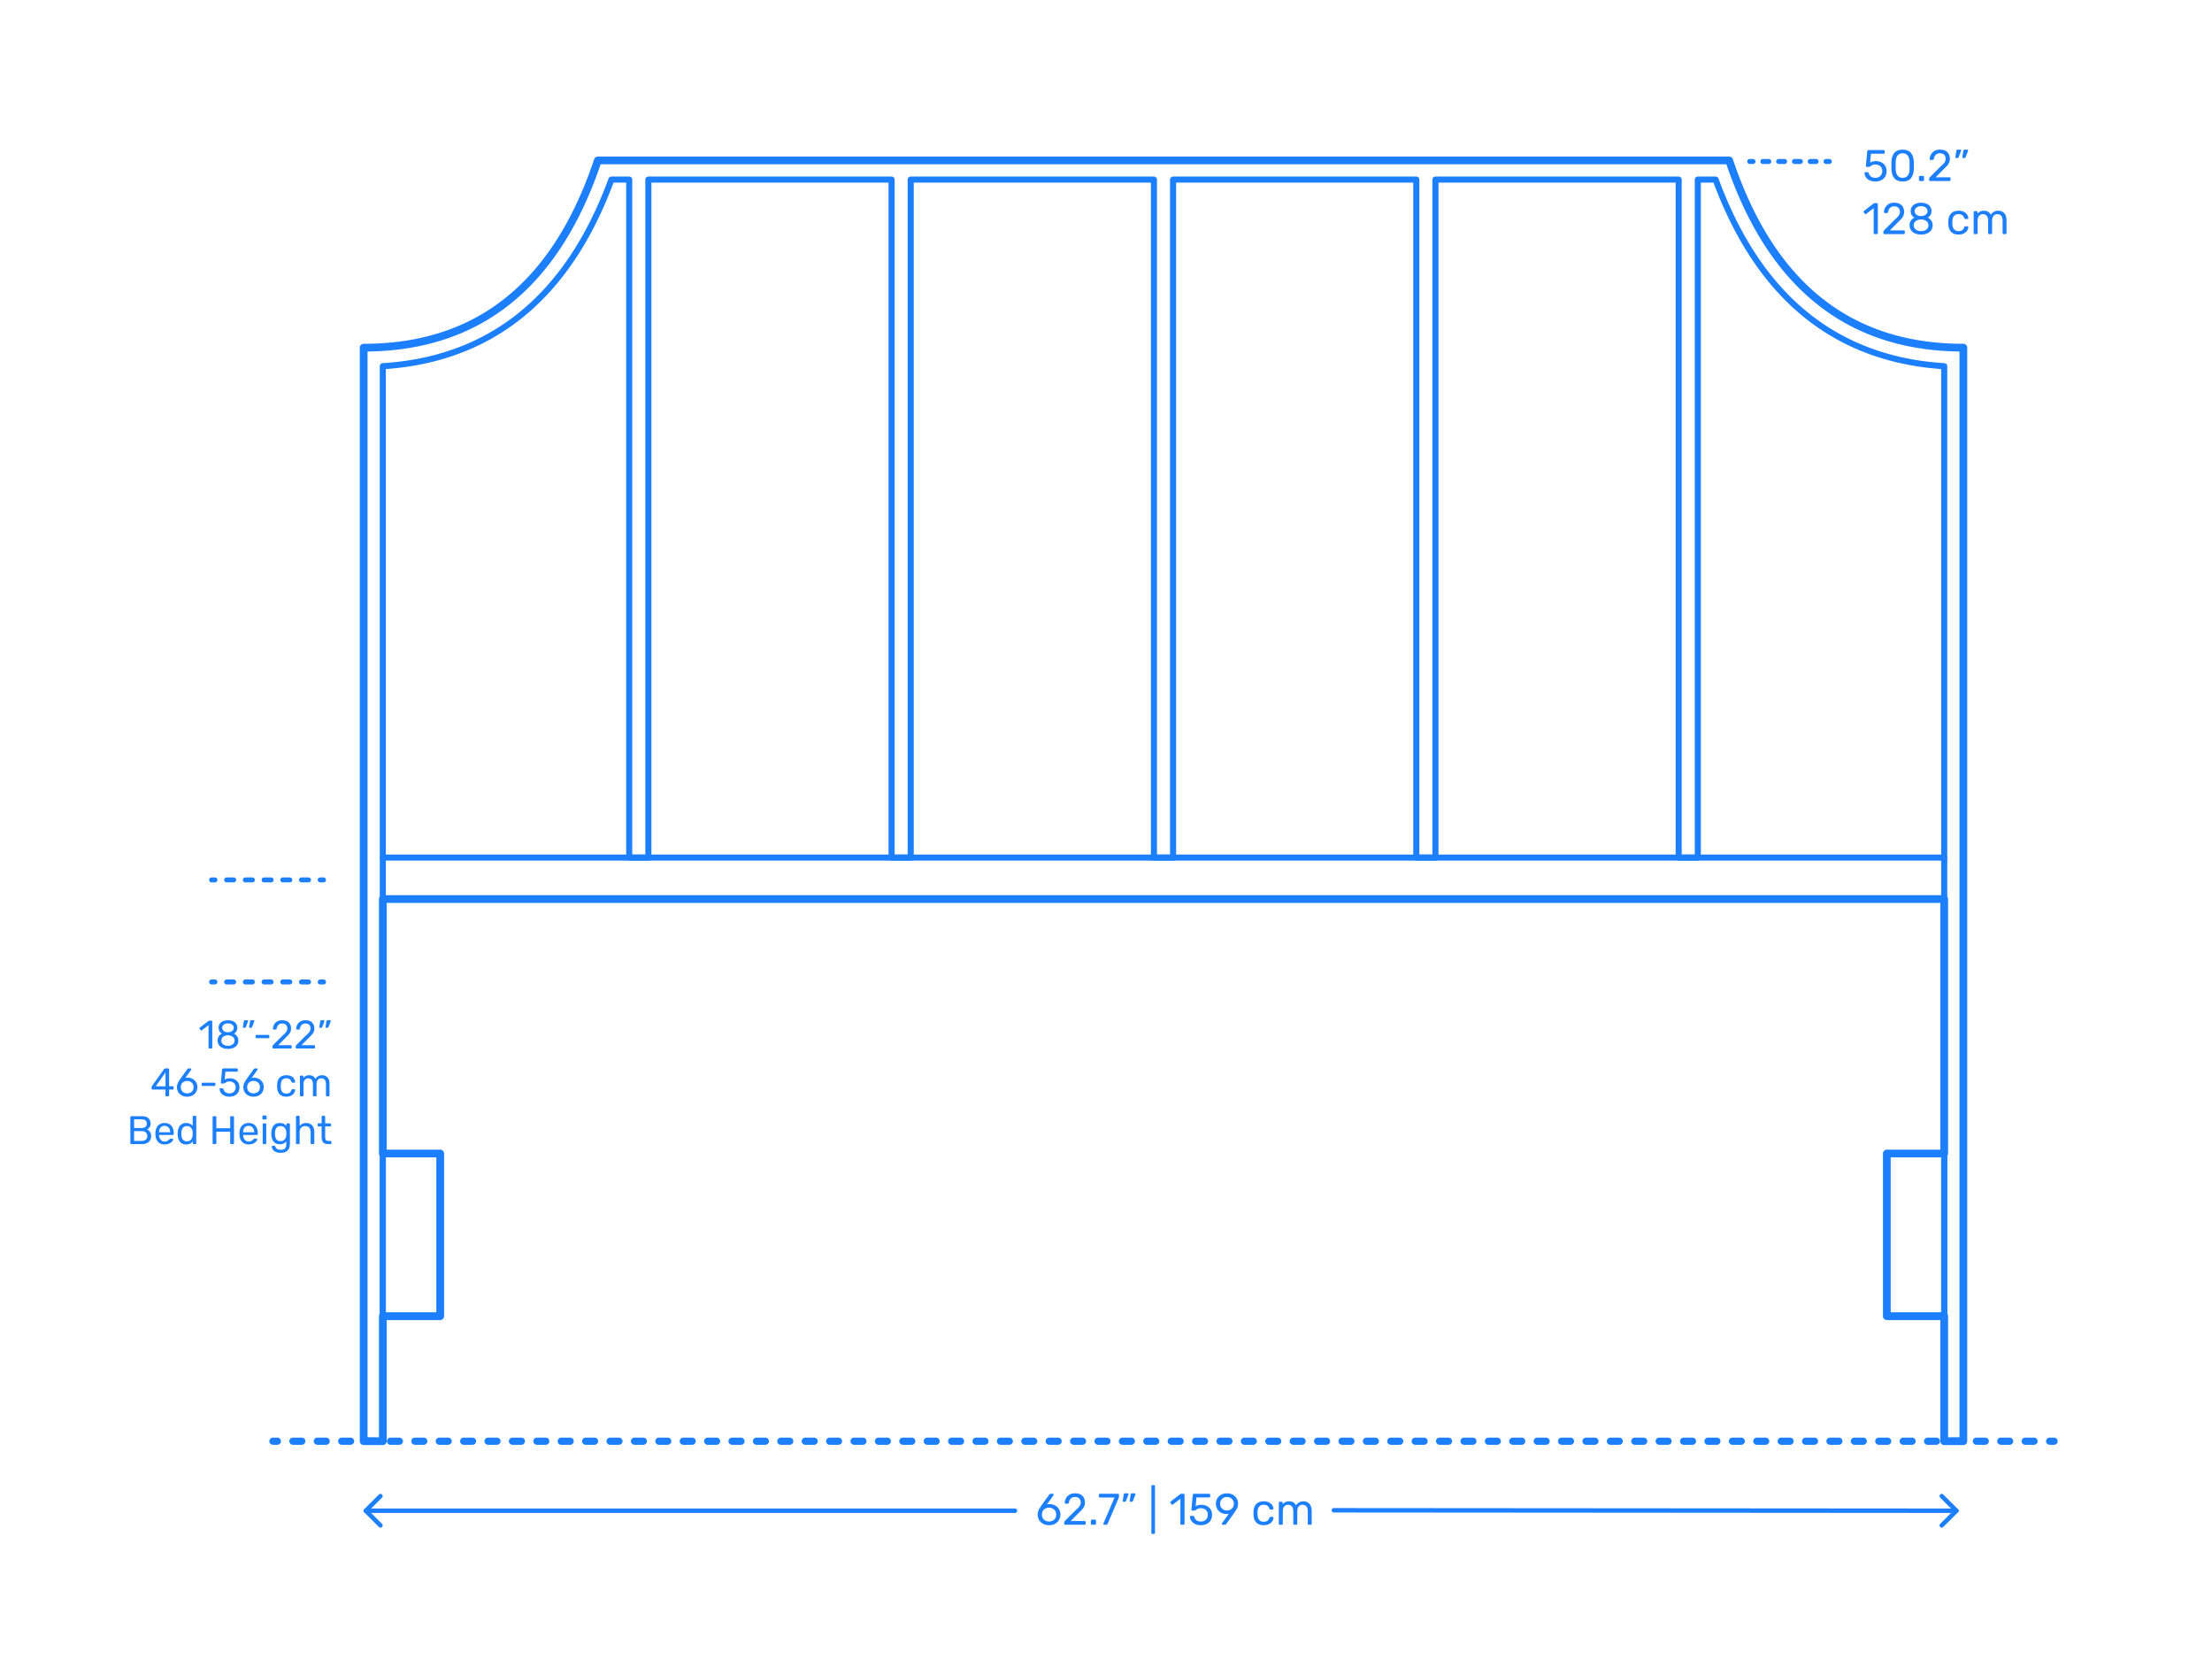 <?xml version="1.0" encoding="utf-8"?>
<!-- Generator: Adobe Illustrator 24.0.0, SVG Export Plug-In . SVG Version: 6.00 Build 0)  -->
<!DOCTYPE svg PUBLIC "-//W3C//DTD SVG 1.1//EN" "http://www.w3.org/Graphics/SVG/1.1/DTD/svg11.dtd">
<svg version="1.1" xmlns:x="http://ns.adobe.com/Extensibility/1.0/" xmlns:i="http://ns.adobe.com/AdobeIllustrator/10.0/" xmlns:graph="http://ns.adobe.com/Graphs/1.0/"
	 xmlns="http://www.w3.org/2000/svg" xmlns:xlink="http://www.w3.org/1999/xlink" x="0px" y="0px" viewBox="0 0 1000 750"
	 enable-background="new 0 0 1000 750" xml:space="preserve">
<g id="FILL-BACKGROUND">
	<rect fill="#FFFFFF" width="1000" height="750"/>
</g>
<g id="N-DIMENSIONS">
	<g>
		<g id="POLYLINE_1038_">
			
				<line fill="none" stroke="#1B7FFF" stroke-width="2" stroke-linecap="round" stroke-linejoin="round" stroke-miterlimit="10" x1="884.445" y1="682.977" x2="603" y2="682.765"/>
		</g>
		<g id="LINE_34_">
			
				<line fill="none" stroke="#1B7FFF" stroke-width="2" stroke-linecap="round" stroke-linejoin="round" stroke-miterlimit="10" x1="458.857" y1="682.977" x2="165.367" y2="682.977"/>
		</g>
		<g id="POLYLINE_1037_">
			
				<polyline fill="none" stroke="#1B7FFF" stroke-width="2" stroke-linecap="round" stroke-linejoin="round" stroke-miterlimit="10" points="
				171.995,689.605 165.367,682.977 171.995,676.35 			"/>
		</g>
		<g id="POLYLINE_1036_">
			
				<polyline fill="none" stroke="#1B7FFF" stroke-width="2" stroke-linecap="round" stroke-linejoin="round" stroke-miterlimit="10" points="
				877.818,676.35 884.445,682.977 877.818,689.605 			"/>
		</g>
		<g id="MTEXT_74_">
			<g>
				<g>
					<path fill="#1B7FFF" d="M471.501,688.856c-0.78-0.433-1.373-1.017-1.78-1.75c-0.406-0.733-0.609-1.533-0.609-2.399
						c0-1.146,0.46-2.373,1.38-3.681l3.82-5.319c0.013-0.014,0.05-0.061,0.109-0.141c0.061-0.08,0.137-0.143,0.23-0.189
						c0.093-0.047,0.2-0.07,0.319-0.07h0.98c0.12,0,0.217,0.043,0.29,0.13s0.11,0.19,0.11,0.311c0,0.066-0.034,0.153-0.101,0.26
						l-2.92,4.08c0.347-0.08,0.733-0.12,1.16-0.12c0.973,0,1.83,0.217,2.57,0.649c0.739,0.434,1.312,1.007,1.72,1.721
						c0.406,0.713,0.609,1.497,0.609,2.35c0,0.854-0.203,1.65-0.609,2.39c-0.407,0.74-0.997,1.33-1.771,1.771
						s-1.687,0.66-2.739,0.66C473.204,689.507,472.281,689.29,471.501,688.856z M475.871,687.486
						c0.493-0.239,0.887-0.597,1.18-1.069c0.293-0.474,0.44-1.044,0.44-1.71c0-0.653-0.15-1.217-0.45-1.69
						c-0.3-0.473-0.697-0.833-1.189-1.08c-0.494-0.246-1.027-0.37-1.601-0.37s-1.106,0.124-1.6,0.37
						c-0.494,0.247-0.887,0.607-1.181,1.08c-0.293,0.474-0.439,1.037-0.439,1.69c0,0.666,0.146,1.236,0.439,1.71
						c0.294,0.473,0.687,0.83,1.181,1.069c0.493,0.24,1.026,0.36,1.6,0.36C474.838,687.847,475.378,687.727,475.871,687.486z"/>
					<path fill="#1B7FFF" d="M481.241,689.177c-0.087-0.087-0.13-0.196-0.13-0.33v-0.6c0-0.307,0.166-0.601,0.5-0.881l4.359-4.34
						c0.987-0.84,1.667-1.526,2.04-2.06s0.561-1.101,0.561-1.7c0-0.786-0.22-1.403-0.66-1.85c-0.44-0.447-1.08-0.67-1.92-0.67
						c-0.8,0-1.434,0.233-1.9,0.699c-0.467,0.467-0.753,1.094-0.859,1.88c-0.027,0.147-0.094,0.261-0.2,0.341
						c-0.107,0.08-0.214,0.12-0.32,0.12h-0.96c-0.12,0-0.22-0.04-0.3-0.12s-0.12-0.174-0.12-0.28c0.026-0.707,0.217-1.39,0.57-2.05
						c0.353-0.66,0.876-1.2,1.569-1.62s1.533-0.63,2.521-0.63c1.493,0,2.616,0.39,3.37,1.17c0.753,0.78,1.13,1.77,1.13,2.97
						c0,0.84-0.203,1.597-0.61,2.271c-0.406,0.673-1.043,1.383-1.91,2.13l-3.939,4h6.3c0.146,0,0.26,0.04,0.34,0.12
						c0.08,0.079,0.12,0.193,0.12,0.34v0.76c0,0.134-0.043,0.243-0.13,0.33s-0.197,0.13-0.33,0.13h-8.76
						C481.438,689.307,481.328,689.264,481.241,689.177z"/>
					<path fill="#1B7FFF" d="M493.301,689.177c-0.087-0.087-0.13-0.196-0.13-0.33v-1.38c0-0.133,0.043-0.247,0.13-0.34
						c0.087-0.094,0.196-0.141,0.33-0.141h1.38c0.133,0,0.243,0.047,0.33,0.141c0.087,0.093,0.13,0.207,0.13,0.34v1.38
						c0,0.134-0.043,0.243-0.13,0.33s-0.197,0.13-0.33,0.13h-1.38C493.497,689.307,493.388,689.264,493.301,689.177z"/>
					<path fill="#1B7FFF" d="M498.921,689.177c-0.073-0.087-0.11-0.19-0.11-0.311l0.04-0.18l5-11.7h-6.6
						c-0.134,0-0.244-0.043-0.33-0.13c-0.087-0.086-0.13-0.196-0.13-0.33v-0.739c0-0.147,0.04-0.264,0.12-0.351
						c0.079-0.087,0.192-0.13,0.34-0.13h8.16c0.146,0,0.26,0.043,0.34,0.13s0.12,0.203,0.12,0.351v0.68c0,0.24-0.054,0.5-0.16,0.78
						l-4.94,11.56c-0.066,0.146-0.14,0.267-0.22,0.36c-0.08,0.093-0.193,0.14-0.34,0.14h-1
						C499.091,689.307,498.994,689.264,498.921,689.177z"/>
					<path fill="#1B7FFF" d="M507.621,678.787c-0.061-0.08-0.077-0.181-0.05-0.301l0.439-2.8c0.054-0.387,0.24-0.58,0.561-0.58
						h1.279c0.094,0,0.17,0.033,0.23,0.101c0.06,0.066,0.09,0.146,0.09,0.239c0,0.134-0.02,0.24-0.06,0.32l-1.04,2.7
						c-0.067,0.146-0.141,0.257-0.221,0.33s-0.199,0.109-0.359,0.109h-0.62C507.764,678.906,507.681,678.866,507.621,678.787z
						 M510.761,678.787c-0.06-0.08-0.077-0.181-0.05-0.301l0.44-2.8c0.053-0.387,0.239-0.58,0.56-0.58h1.28
						c0.093,0,0.17,0.033,0.229,0.101c0.061,0.066,0.09,0.146,0.09,0.239c0,0.134-0.02,0.24-0.06,0.32l-1.04,2.7
						c-0.067,0.146-0.14,0.257-0.22,0.33s-0.2,0.109-0.36,0.109h-0.62C510.904,678.906,510.821,678.866,510.761,678.787z"/>
					<path fill="#1B7FFF" d="M520.631,693.337c-0.08-0.087-0.12-0.197-0.12-0.33v-21.16c0-0.133,0.04-0.243,0.12-0.33
						s0.187-0.13,0.319-0.13h0.74c0.133,0,0.243,0.043,0.33,0.13s0.13,0.197,0.13,0.33v21.16c0,0.133-0.043,0.243-0.13,0.33
						c-0.087,0.086-0.197,0.13-0.33,0.13h-0.74C520.817,693.467,520.711,693.423,520.631,693.337z"/>
					<path fill="#1B7FFF" d="M533.75,689.177c-0.08-0.087-0.12-0.196-0.12-0.33v-11.28l-3.36,2.58c-0.094,0.08-0.193,0.12-0.3,0.12
						c-0.12,0-0.233-0.066-0.34-0.2l-0.48-0.62c-0.066-0.093-0.1-0.187-0.1-0.279c0-0.146,0.066-0.267,0.2-0.36l4.34-3.36
						c0.146-0.093,0.319-0.14,0.52-0.14h0.94c0.133,0,0.243,0.043,0.33,0.13c0.086,0.087,0.13,0.197,0.13,0.33v13.08
						c0,0.134-0.044,0.243-0.13,0.33c-0.087,0.087-0.197,0.13-0.33,0.13h-0.98C533.937,689.307,533.829,689.264,533.75,689.177z"/>
					<path fill="#1B7FFF" d="M540.27,688.967c-0.733-0.36-1.293-0.83-1.68-1.41s-0.594-1.203-0.62-1.87v-0.04
						c0-0.106,0.04-0.193,0.12-0.26s0.173-0.1,0.279-0.1h0.98c0.28,0,0.46,0.146,0.54,0.439c0.2,0.72,0.57,1.257,1.11,1.61
						s1.163,0.529,1.869,0.529c0.907,0,1.66-0.276,2.261-0.829c0.6-0.554,0.899-1.317,0.899-2.29c0-0.894-0.3-1.604-0.899-2.131
						c-0.601-0.526-1.354-0.79-2.261-0.79c-0.479,0-0.866,0.061-1.159,0.181c-0.294,0.12-0.594,0.293-0.9,0.52
						c-0.174,0.134-0.316,0.23-0.43,0.29c-0.113,0.061-0.237,0.09-0.37,0.09h-0.96c-0.12,0-0.228-0.043-0.32-0.13
						c-0.094-0.086-0.134-0.189-0.12-0.31l0.62-6.66c0.04-0.333,0.207-0.5,0.5-0.5h6.92c0.146,0,0.26,0.04,0.34,0.12
						s0.12,0.193,0.12,0.34v0.74c0,0.133-0.043,0.24-0.13,0.319c-0.087,0.08-0.197,0.12-0.33,0.12h-5.76l-0.36,4.021
						c0.641-0.453,1.5-0.68,2.58-0.68c0.894,0,1.707,0.177,2.44,0.529c0.732,0.354,1.316,0.87,1.75,1.55
						c0.433,0.681,0.649,1.487,0.649,2.421c0,0.986-0.217,1.836-0.649,2.55c-0.434,0.713-1.033,1.253-1.8,1.62
						c-0.768,0.366-1.644,0.55-2.631,0.55C541.869,689.507,541.003,689.326,540.27,688.967z"/>
					<path fill="#1B7FFF" d="M552.479,689.177c-0.073-0.087-0.11-0.19-0.11-0.311c0-0.093,0.027-0.18,0.08-0.26l3.08-4.28
						c-0.319,0.08-0.693,0.12-1.12,0.12c-0.96-0.013-1.8-0.236-2.52-0.67c-0.721-0.433-1.271-1-1.65-1.7
						c-0.38-0.699-0.57-1.449-0.57-2.25c0-0.8,0.19-1.56,0.57-2.279c0.38-0.721,0.946-1.307,1.7-1.76s1.663-0.681,2.73-0.681
						c1.066,0,1.979,0.22,2.739,0.66c0.761,0.44,1.334,1.017,1.721,1.73c0.387,0.713,0.58,1.477,0.58,2.29
						c0,0.733-0.13,1.38-0.391,1.939c-0.26,0.561-0.604,1.14-1.029,1.74l-3.881,5.439c-0.093,0.12-0.183,0.217-0.27,0.29
						c-0.087,0.074-0.21,0.11-0.37,0.11h-1C552.649,689.307,552.553,689.264,552.479,689.177z M556.25,682.486
						c0.479-0.253,0.859-0.609,1.14-1.069s0.42-0.99,0.42-1.591c0-0.612-0.14-1.152-0.42-1.619s-0.66-0.827-1.14-1.08
						c-0.48-0.254-1.007-0.38-1.58-0.38c-0.561,0-1.077,0.126-1.55,0.38c-0.474,0.253-0.851,0.613-1.13,1.08
						c-0.281,0.467-0.421,1.007-0.421,1.619c0,0.601,0.14,1.131,0.421,1.591c0.279,0.46,0.652,0.816,1.119,1.069
						c0.467,0.254,0.987,0.38,1.561,0.38S555.77,682.74,556.25,682.486z"/>
					<path fill="#1B7FFF" d="M567.949,688.297c-0.801-0.807-1.221-1.937-1.261-3.391l-0.02-0.8l0.02-0.8
						c0.04-1.453,0.46-2.583,1.261-3.39c0.8-0.807,1.913-1.21,3.34-1.21c0.96,0,1.77,0.17,2.43,0.51s1.153,0.764,1.48,1.27
						c0.326,0.507,0.503,1.014,0.529,1.521c0.014,0.12-0.029,0.227-0.13,0.319c-0.1,0.094-0.21,0.141-0.33,0.141h-0.88
						c-0.133,0-0.233-0.03-0.3-0.09c-0.066-0.061-0.134-0.17-0.2-0.33c-0.24-0.653-0.569-1.117-0.99-1.391
						c-0.42-0.272-0.949-0.409-1.59-0.409c-0.84,0-1.507,0.26-2,0.779c-0.493,0.521-0.76,1.313-0.8,2.38l-0.02,0.7l0.02,0.7
						c0.04,1.066,0.307,1.86,0.8,2.38c0.493,0.521,1.16,0.78,2,0.78c0.653,0,1.187-0.137,1.601-0.41
						c0.413-0.273,0.739-0.736,0.979-1.39c0.066-0.16,0.134-0.271,0.2-0.33c0.066-0.061,0.167-0.09,0.3-0.09h0.88
						c0.12,0,0.23,0.047,0.33,0.14c0.101,0.094,0.144,0.2,0.13,0.32c-0.026,0.493-0.203,0.993-0.529,1.5
						c-0.327,0.507-0.82,0.933-1.48,1.279s-1.47,0.521-2.43,0.521C569.862,689.507,568.749,689.104,567.949,688.297z"/>
					<path fill="#1B7FFF" d="M578.259,689.177c-0.087-0.087-0.13-0.196-0.13-0.33v-9.48c0-0.133,0.043-0.243,0.13-0.329
						c0.087-0.087,0.196-0.131,0.33-0.131h0.84c0.134,0,0.24,0.044,0.32,0.131c0.08,0.086,0.12,0.196,0.12,0.329v0.681
						c0.72-0.894,1.693-1.34,2.92-1.34c1.467,0,2.507,0.613,3.12,1.84c0.319-0.561,0.776-1.007,1.37-1.34
						c0.593-0.334,1.256-0.5,1.989-0.5c1.094,0,1.987,0.373,2.681,1.119c0.692,0.747,1.04,1.827,1.04,3.24v5.78
						c0,0.134-0.044,0.243-0.13,0.33c-0.087,0.087-0.197,0.13-0.33,0.13h-0.86c-0.134,0-0.243-0.043-0.33-0.13
						s-0.13-0.196-0.13-0.33v-5.6c0-1.067-0.22-1.83-0.66-2.29c-0.439-0.46-1.02-0.69-1.74-0.69c-0.64,0-1.189,0.237-1.649,0.71
						c-0.46,0.474-0.69,1.23-0.69,2.271v5.6c0,0.134-0.043,0.243-0.13,0.33s-0.197,0.13-0.33,0.13h-0.88
						c-0.134,0-0.243-0.043-0.33-0.13s-0.13-0.196-0.13-0.33v-5.6c0-1.054-0.23-1.813-0.69-2.28s-1.029-0.7-1.71-0.7
						c-0.64,0-1.189,0.233-1.649,0.7s-0.69,1.22-0.69,2.26v5.62c0,0.134-0.043,0.243-0.13,0.33s-0.197,0.13-0.33,0.13h-0.88
						C578.455,689.307,578.346,689.264,578.259,689.177z"/>
				</g>
			</g>
		</g>
	</g>
	<g>
		<g>
			<path fill="#1B7FFF" d="M94.386,473.895c-0.072-0.078-0.108-0.177-0.108-0.297v-10.152l-3.023,2.322
				c-0.084,0.072-0.174,0.108-0.271,0.108c-0.107,0-0.21-0.061-0.306-0.181l-0.432-0.558c-0.061-0.084-0.09-0.168-0.09-0.252
				c0-0.132,0.06-0.24,0.18-0.324l3.906-3.023c0.132-0.084,0.288-0.126,0.468-0.126h0.846c0.12,0,0.219,0.039,0.297,0.116
				c0.078,0.078,0.117,0.178,0.117,0.298v11.771c0,0.12-0.039,0.219-0.117,0.297s-0.177,0.117-0.297,0.117h-0.882
				C94.554,474.012,94.458,473.973,94.386,473.895z"/>
			<path fill="#1B7FFF" d="M100.623,473.732c-0.715-0.306-1.27-0.747-1.665-1.322c-0.396-0.576-0.595-1.248-0.595-2.017
				c0-0.708,0.178-1.329,0.531-1.863c0.354-0.533,0.831-0.944,1.432-1.232c-0.48-0.276-0.853-0.639-1.116-1.089
				c-0.265-0.45-0.396-0.981-0.396-1.594c0-1.044,0.39-1.868,1.17-2.475c0.78-0.605,1.807-0.909,3.078-0.909
				c1.272,0,2.295,0.301,3.069,0.9c0.773,0.6,1.161,1.428,1.161,2.483c0,0.601-0.133,1.125-0.396,1.575s-0.63,0.819-1.098,1.107
				c0.6,0.288,1.077,0.699,1.431,1.232c0.354,0.534,0.531,1.161,0.531,1.882c0,0.768-0.198,1.437-0.594,2.007
				c-0.396,0.57-0.951,1.008-1.665,1.313c-0.715,0.307-1.527,0.459-2.439,0.459S101.337,474.039,100.623,473.732z M105.194,472.14
				c0.57-0.432,0.855-1.008,0.855-1.728c0-0.721-0.285-1.297-0.855-1.729c-0.569-0.432-1.28-0.647-2.133-0.647
				c-0.864,0-1.581,0.216-2.15,0.647c-0.57,0.432-0.855,1.008-0.855,1.729c0,0.72,0.285,1.296,0.855,1.728
				c0.569,0.432,1.286,0.648,2.15,0.648C103.914,472.788,104.625,472.571,105.194,472.14z M104.916,466.092
				c0.504-0.36,0.756-0.84,0.756-1.44c0-0.611-0.249-1.101-0.747-1.467s-1.119-0.549-1.863-0.549c-0.756,0-1.38,0.183-1.872,0.549
				s-0.737,0.855-0.737,1.467c0,0.612,0.245,1.102,0.737,1.468s1.116,0.549,1.872,0.549
				C103.794,466.644,104.412,466.452,104.916,466.092z"/>
			<path fill="#1B7FFF" d="M109.856,464.544c-0.054-0.072-0.069-0.162-0.045-0.271l0.396-2.52c0.048-0.348,0.216-0.522,0.504-0.522
				h1.152c0.084,0,0.153,0.03,0.207,0.09c0.054,0.061,0.081,0.133,0.081,0.217c0,0.12-0.018,0.216-0.054,0.288l-0.937,2.43
				c-0.06,0.132-0.126,0.231-0.198,0.297c-0.071,0.066-0.18,0.099-0.323,0.099h-0.559
				C109.985,464.651,109.91,464.615,109.856,464.544z M112.683,464.544c-0.055-0.072-0.069-0.162-0.045-0.271l0.396-2.52
				c0.048-0.348,0.216-0.522,0.504-0.522h1.152c0.084,0,0.153,0.03,0.207,0.09c0.054,0.061,0.081,0.133,0.081,0.217
				c0,0.12-0.019,0.216-0.055,0.288l-0.936,2.43c-0.061,0.132-0.126,0.231-0.198,0.297c-0.071,0.066-0.18,0.099-0.323,0.099h-0.559
				C112.812,464.651,112.736,464.615,112.683,464.544z"/>
			<path fill="#1B7FFF" d="M115.652,469.224c-0.078-0.072-0.117-0.168-0.117-0.288v-0.647c0-0.12,0.039-0.219,0.117-0.298
				c0.078-0.077,0.177-0.116,0.297-0.116h5.4c0.119,0,0.219,0.039,0.297,0.116c0.077,0.079,0.117,0.178,0.117,0.298v0.647
				c0,0.12-0.04,0.216-0.117,0.288c-0.078,0.072-0.178,0.108-0.297,0.108h-5.4C115.829,469.332,115.73,469.296,115.652,469.224z"/>
			<path fill="#1B7FFF" d="M123.284,473.895c-0.078-0.078-0.117-0.177-0.117-0.297v-0.54c0-0.275,0.15-0.54,0.45-0.792l3.924-3.906
				c0.889-0.756,1.5-1.374,1.836-1.854s0.505-0.99,0.505-1.53c0-0.708-0.198-1.263-0.595-1.665
				c-0.396-0.401-0.972-0.603-1.728-0.603c-0.72,0-1.29,0.21-1.71,0.63s-0.679,0.984-0.774,1.691
				c-0.024,0.133-0.084,0.234-0.18,0.307c-0.097,0.072-0.192,0.107-0.288,0.107h-0.864c-0.107,0-0.198-0.035-0.27-0.107
				c-0.072-0.072-0.108-0.156-0.108-0.252c0.024-0.636,0.195-1.251,0.513-1.846c0.318-0.594,0.789-1.079,1.413-1.458
				c0.624-0.378,1.38-0.566,2.269-0.566c1.344,0,2.354,0.351,3.033,1.053c0.678,0.702,1.017,1.593,1.017,2.673
				c0,0.756-0.183,1.438-0.549,2.043c-0.366,0.606-0.939,1.245-1.719,1.917l-3.547,3.601h5.671c0.132,0,0.233,0.036,0.306,0.107
				c0.072,0.072,0.108,0.175,0.108,0.307v0.684c0,0.12-0.04,0.219-0.117,0.297c-0.078,0.078-0.178,0.117-0.297,0.117h-7.885
				C123.461,474.012,123.362,473.973,123.284,473.895z"/>
			<path fill="#1B7FFF" d="M133.796,473.895c-0.078-0.078-0.117-0.177-0.117-0.297v-0.54c0-0.275,0.15-0.54,0.45-0.792l3.924-3.906
				c0.889-0.756,1.5-1.374,1.836-1.854s0.505-0.99,0.505-1.53c0-0.708-0.198-1.263-0.595-1.665
				c-0.396-0.401-0.972-0.603-1.728-0.603c-0.72,0-1.29,0.21-1.71,0.63s-0.679,0.984-0.774,1.691
				c-0.024,0.133-0.084,0.234-0.18,0.307c-0.097,0.072-0.192,0.107-0.288,0.107h-0.864c-0.107,0-0.198-0.035-0.27-0.107
				c-0.072-0.072-0.108-0.156-0.108-0.252c0.024-0.636,0.195-1.251,0.513-1.846c0.318-0.594,0.789-1.079,1.413-1.458
				c0.624-0.378,1.38-0.566,2.269-0.566c1.344,0,2.354,0.351,3.033,1.053c0.678,0.702,1.017,1.593,1.017,2.673
				c0,0.756-0.183,1.438-0.549,2.043c-0.366,0.606-0.939,1.245-1.719,1.917l-3.547,3.601h5.671c0.132,0,0.233,0.036,0.306,0.107
				c0.072,0.072,0.108,0.175,0.108,0.307v0.684c0,0.12-0.04,0.219-0.117,0.297c-0.078,0.078-0.178,0.117-0.297,0.117h-7.885
				C133.973,474.012,133.874,473.973,133.796,473.895z"/>
			<path fill="#1B7FFF" d="M144.398,464.544c-0.054-0.072-0.069-0.162-0.045-0.271l0.396-2.52c0.048-0.348,0.216-0.522,0.504-0.522
				h1.152c0.084,0,0.153,0.03,0.207,0.09c0.054,0.061,0.081,0.133,0.081,0.217c0,0.12-0.018,0.216-0.054,0.288l-0.937,2.43
				c-0.06,0.132-0.126,0.231-0.198,0.297c-0.071,0.066-0.18,0.099-0.323,0.099h-0.559
				C144.527,464.651,144.452,464.615,144.398,464.544z M147.225,464.544c-0.055-0.072-0.069-0.162-0.045-0.271l0.396-2.52
				c0.048-0.348,0.216-0.522,0.504-0.522h1.152c0.084,0,0.153,0.03,0.207,0.09c0.054,0.061,0.081,0.133,0.081,0.217
				c0,0.12-0.019,0.216-0.055,0.288l-0.936,2.43c-0.061,0.132-0.126,0.231-0.198,0.297c-0.071,0.066-0.18,0.099-0.323,0.099h-0.559
				C147.354,464.651,147.278,464.615,147.225,464.544z"/>
			<path fill="#1B7FFF" d="M74.919,495.494c-0.078-0.078-0.117-0.177-0.117-0.297v-2.628h-5.85c-0.12,0-0.219-0.039-0.297-0.117
				s-0.117-0.177-0.117-0.297v-0.666c0-0.168,0.066-0.348,0.198-0.54l5.418-7.632c0.06-0.096,0.149-0.171,0.27-0.225
				c0.12-0.055,0.252-0.081,0.396-0.081h1.224c0.132,0,0.234,0.035,0.307,0.107c0.071,0.072,0.107,0.174,0.107,0.307v7.632h1.639
				c0.119,0,0.219,0.039,0.297,0.117c0.077,0.078,0.116,0.177,0.116,0.297v0.684c0,0.12-0.039,0.219-0.116,0.297
				c-0.078,0.078-0.178,0.117-0.297,0.117h-1.639v2.628c0,0.12-0.039,0.219-0.117,0.297s-0.177,0.117-0.297,0.117h-0.828
				C75.096,495.611,74.997,495.572,74.919,495.494z M70.41,491.094h4.41v-6.265L70.41,491.094z"/>
			<path fill="#1B7FFF" d="M82.138,495.206c-0.702-0.39-1.236-0.915-1.603-1.575c-0.366-0.659-0.549-1.379-0.549-2.159
				c0-1.032,0.414-2.136,1.242-3.312l3.438-4.788c0.012-0.012,0.045-0.054,0.1-0.126c0.054-0.072,0.122-0.129,0.207-0.171
				c0.083-0.042,0.18-0.062,0.287-0.062h0.883c0.107,0,0.194,0.039,0.261,0.116c0.065,0.078,0.099,0.172,0.099,0.279
				c0,0.061-0.03,0.139-0.09,0.234l-2.628,3.672c0.312-0.072,0.66-0.108,1.044-0.108c0.876,0,1.647,0.195,2.313,0.585
				c0.666,0.391,1.182,0.906,1.548,1.548c0.365,0.643,0.549,1.348,0.549,2.115c0,0.769-0.184,1.485-0.549,2.151
				c-0.366,0.666-0.897,1.197-1.593,1.593c-0.696,0.396-1.519,0.594-2.467,0.594C83.67,495.791,82.839,495.597,82.138,495.206z
				 M86.07,493.974c0.443-0.216,0.798-0.537,1.062-0.963c0.265-0.426,0.396-0.939,0.396-1.539c0-0.588-0.135-1.096-0.405-1.521
				c-0.27-0.426-0.627-0.75-1.07-0.972c-0.444-0.222-0.925-0.333-1.44-0.333c-0.517,0-0.996,0.111-1.44,0.333
				c-0.443,0.222-0.798,0.546-1.062,0.972c-0.265,0.426-0.396,0.934-0.396,1.521c0,0.6,0.132,1.113,0.396,1.539
				c0.264,0.426,0.618,0.747,1.062,0.963c0.444,0.216,0.924,0.323,1.44,0.323C85.141,494.297,85.626,494.189,86.07,493.974z"/>
			<path fill="#1B7FFF" d="M91.263,490.823c-0.078-0.072-0.116-0.168-0.116-0.288v-0.647c0-0.12,0.038-0.219,0.116-0.298
				c0.078-0.077,0.178-0.116,0.297-0.116h5.4c0.12,0,0.219,0.039,0.297,0.116c0.078,0.079,0.117,0.178,0.117,0.298v0.647
				c0,0.12-0.039,0.216-0.117,0.288s-0.177,0.108-0.297,0.108h-5.4C91.44,490.932,91.341,490.896,91.263,490.823z"/>
			<path fill="#1B7FFF" d="M101.352,495.306c-0.66-0.324-1.164-0.747-1.512-1.27c-0.349-0.521-0.534-1.083-0.558-1.683v-0.036
				c0-0.096,0.035-0.174,0.107-0.234c0.072-0.06,0.156-0.09,0.252-0.09h0.882c0.252,0,0.414,0.133,0.486,0.396
				c0.18,0.647,0.513,1.131,0.999,1.448c0.486,0.318,1.047,0.478,1.683,0.478c0.816,0,1.494-0.249,2.034-0.747
				s0.811-1.185,0.811-2.061c0-0.805-0.271-1.443-0.811-1.918c-0.54-0.474-1.218-0.711-2.034-0.711
				c-0.432,0-0.779,0.055-1.044,0.162c-0.264,0.108-0.534,0.265-0.81,0.469c-0.156,0.12-0.285,0.207-0.387,0.261
				c-0.103,0.054-0.214,0.081-0.333,0.081h-0.864c-0.108,0-0.204-0.039-0.288-0.117s-0.12-0.171-0.108-0.279l0.559-5.994
				c0.036-0.3,0.186-0.449,0.45-0.449h6.228c0.132,0,0.234,0.035,0.306,0.107c0.072,0.072,0.108,0.174,0.108,0.307v0.666
				c0,0.119-0.039,0.216-0.117,0.287c-0.078,0.072-0.177,0.108-0.297,0.108h-5.184l-0.324,3.618c0.576-0.408,1.35-0.612,2.322-0.612
				c0.804,0,1.535,0.159,2.195,0.478c0.66,0.317,1.186,0.782,1.575,1.395s0.585,1.338,0.585,2.178c0,0.889-0.195,1.653-0.585,2.295
				c-0.39,0.643-0.93,1.129-1.62,1.458c-0.689,0.33-1.479,0.495-2.367,0.495C102.792,495.791,102.012,495.629,101.352,495.306z"/>
			<path fill="#1B7FFF" d="M112.144,495.206c-0.702-0.39-1.236-0.915-1.603-1.575c-0.366-0.659-0.549-1.379-0.549-2.159
				c0-1.032,0.414-2.136,1.242-3.312l3.438-4.788c0.012-0.012,0.045-0.054,0.1-0.126c0.054-0.072,0.122-0.129,0.207-0.171
				c0.083-0.042,0.18-0.062,0.287-0.062h0.883c0.107,0,0.194,0.039,0.261,0.116c0.065,0.078,0.099,0.172,0.099,0.279
				c0,0.061-0.03,0.139-0.09,0.234l-2.628,3.672c0.312-0.072,0.66-0.108,1.044-0.108c0.876,0,1.647,0.195,2.313,0.585
				c0.666,0.391,1.182,0.906,1.548,1.548c0.365,0.643,0.549,1.348,0.549,2.115c0,0.769-0.184,1.485-0.549,2.151
				c-0.366,0.666-0.897,1.197-1.593,1.593c-0.696,0.396-1.519,0.594-2.467,0.594C113.676,495.791,112.845,495.597,112.144,495.206z
				 M116.076,493.974c0.443-0.216,0.798-0.537,1.062-0.963c0.265-0.426,0.396-0.939,0.396-1.539c0-0.588-0.135-1.096-0.405-1.521
				c-0.27-0.426-0.627-0.75-1.07-0.972c-0.444-0.222-0.925-0.333-1.44-0.333c-0.517,0-0.996,0.111-1.44,0.333
				c-0.443,0.222-0.798,0.546-1.062,0.972c-0.265,0.426-0.396,0.934-0.396,1.521c0,0.6,0.132,1.113,0.396,1.539
				c0.264,0.426,0.618,0.747,1.062,0.963c0.444,0.216,0.924,0.323,1.44,0.323C115.146,494.297,115.632,494.189,116.076,493.974z"/>
			<path fill="#1B7FFF" d="M126.426,494.702c-0.72-0.726-1.098-1.743-1.134-3.051l-0.019-0.72l0.019-0.721
				c0.036-1.308,0.414-2.324,1.134-3.051c0.72-0.726,1.722-1.089,3.006-1.089c0.864,0,1.593,0.153,2.187,0.459
				c0.595,0.306,1.038,0.688,1.332,1.143c0.294,0.457,0.453,0.912,0.478,1.368c0.012,0.108-0.027,0.204-0.117,0.288
				s-0.188,0.126-0.297,0.126h-0.792c-0.12,0-0.21-0.026-0.271-0.081c-0.06-0.054-0.119-0.152-0.18-0.297
				c-0.216-0.588-0.513-1.005-0.891-1.251s-0.855-0.369-1.432-0.369c-0.756,0-1.355,0.234-1.8,0.702s-0.684,1.183-0.72,2.143
				l-0.018,0.63l0.018,0.63c0.036,0.96,0.275,1.674,0.72,2.142s1.044,0.702,1.8,0.702c0.588,0,1.068-0.123,1.44-0.369
				s0.666-0.663,0.882-1.251c0.061-0.144,0.12-0.243,0.18-0.297c0.061-0.054,0.15-0.081,0.271-0.081h0.792
				c0.108,0,0.207,0.042,0.297,0.126s0.129,0.18,0.117,0.288c-0.024,0.444-0.184,0.895-0.478,1.35
				c-0.294,0.457-0.737,0.841-1.332,1.152c-0.594,0.312-1.322,0.468-2.187,0.468C128.147,495.791,127.146,495.429,126.426,494.702z"
				/>
			<path fill="#1B7FFF" d="M135.704,495.494c-0.078-0.078-0.116-0.177-0.116-0.297v-8.532c0-0.119,0.038-0.219,0.116-0.297
				s0.178-0.117,0.298-0.117h0.756c0.119,0,0.216,0.039,0.288,0.117c0.071,0.078,0.107,0.178,0.107,0.297v0.612
				c0.648-0.804,1.524-1.206,2.628-1.206c1.32,0,2.256,0.552,2.809,1.656c0.288-0.504,0.698-0.906,1.232-1.206
				s1.131-0.45,1.791-0.45c0.984,0,1.788,0.336,2.412,1.008c0.624,0.673,0.937,1.645,0.937,2.916v5.202
				c0,0.12-0.039,0.219-0.117,0.297s-0.178,0.117-0.297,0.117h-0.774c-0.12,0-0.219-0.039-0.297-0.117s-0.117-0.177-0.117-0.297
				v-5.04c0-0.96-0.198-1.646-0.594-2.061c-0.396-0.414-0.918-0.621-1.566-0.621c-0.575,0-1.07,0.213-1.484,0.639
				s-0.621,1.107-0.621,2.043v5.04c0,0.12-0.039,0.219-0.117,0.297s-0.177,0.117-0.297,0.117h-0.792c-0.12,0-0.22-0.039-0.297-0.117
				c-0.078-0.078-0.117-0.177-0.117-0.297v-5.04c0-0.947-0.207-1.632-0.621-2.052s-0.927-0.63-1.539-0.63
				c-0.576,0-1.071,0.21-1.485,0.63s-0.62,1.098-0.62,2.034v5.058c0,0.12-0.04,0.219-0.117,0.297
				c-0.078,0.078-0.178,0.117-0.297,0.117h-0.792C135.882,495.611,135.782,495.572,135.704,495.494z"/>
			<path fill="#1B7FFF" d="M59.034,517.095c-0.071-0.078-0.107-0.177-0.107-0.297v-11.754c0-0.132,0.036-0.237,0.107-0.315
				c0.072-0.077,0.168-0.116,0.288-0.116h4.914c1.272,0,2.232,0.306,2.88,0.918c0.648,0.611,0.973,1.41,0.973,2.394
				c0,0.672-0.156,1.233-0.469,1.683c-0.312,0.45-0.678,0.777-1.098,0.981c0.516,0.252,0.948,0.643,1.296,1.17
				c0.348,0.528,0.522,1.134,0.522,1.818c0,0.672-0.153,1.284-0.459,1.836c-0.307,0.552-0.76,0.99-1.359,1.313
				c-0.601,0.324-1.313,0.486-2.142,0.486h-5.059C59.202,517.212,59.106,517.173,59.034,517.095z M63.967,509.958
				c0.779,0,1.374-0.177,1.781-0.531c0.408-0.354,0.612-0.849,0.612-1.484c0-0.624-0.201-1.099-0.603-1.423
				c-0.402-0.323-0.999-0.485-1.791-0.485h-3.349v3.924H63.967z M64.146,515.79c0.768,0,1.371-0.207,1.809-0.621
				c0.438-0.414,0.657-0.945,0.657-1.593c0-0.66-0.219-1.194-0.657-1.603c-0.438-0.407-1.041-0.611-1.809-0.611h-3.528v4.428H64.146
				z"/>
			<path fill="#1B7FFF" d="M71.473,516.249c-0.732-0.762-1.134-1.803-1.206-3.123l-0.019-0.612l0.019-0.594
				c0.072-1.296,0.474-2.328,1.206-3.096c0.731-0.769,1.71-1.152,2.934-1.152c1.32,0,2.343,0.42,3.069,1.26
				c0.726,0.841,1.089,1.98,1.089,3.42v0.324c0,0.12-0.039,0.219-0.117,0.297s-0.177,0.117-0.297,0.117h-6.246v0.162
				c0.036,0.78,0.276,1.446,0.72,1.998c0.444,0.552,1.032,0.828,1.765,0.828c0.563,0,1.022-0.111,1.377-0.333
				c0.354-0.222,0.621-0.453,0.801-0.693c0.108-0.144,0.191-0.23,0.252-0.261c0.06-0.03,0.162-0.045,0.306-0.045h0.792
				c0.108,0,0.201,0.03,0.279,0.09c0.078,0.061,0.117,0.138,0.117,0.234c0,0.264-0.162,0.582-0.486,0.953
				c-0.324,0.373-0.783,0.693-1.377,0.964c-0.594,0.27-1.275,0.404-2.043,0.404C73.183,517.392,72.204,517.011,71.473,516.249z
				 M76.927,511.866v-0.055c0-0.84-0.229-1.523-0.685-2.052c-0.456-0.527-1.068-0.792-1.836-0.792c-0.78,0-1.392,0.265-1.836,0.792
				c-0.444,0.528-0.666,1.212-0.666,2.052v0.055H76.927z"/>
			<path fill="#1B7FFF" d="M81.346,516.168c-0.63-0.816-0.97-1.848-1.018-3.096l-0.018-0.54l0.018-0.54
				c0.048-1.236,0.39-2.266,1.026-3.087c0.636-0.822,1.578-1.233,2.826-1.233s2.22,0.444,2.916,1.332v-4.158
				c0-0.119,0.038-0.219,0.117-0.297c0.077-0.078,0.177-0.117,0.297-0.117h0.81c0.12,0,0.219,0.039,0.297,0.117
				s0.117,0.178,0.117,0.297v11.952c0,0.12-0.039,0.219-0.117,0.297s-0.177,0.117-0.297,0.117h-0.773
				c-0.12,0-0.217-0.039-0.288-0.117c-0.072-0.078-0.108-0.177-0.108-0.297v-0.774c-0.684,0.912-1.674,1.368-2.97,1.368
				C82.92,517.392,81.976,516.984,81.346,516.168z M86.412,515.151c0.42-0.559,0.648-1.222,0.685-1.989
				c0.012-0.132,0.018-0.36,0.018-0.685c0-0.335-0.006-0.569-0.018-0.701c-0.024-0.732-0.256-1.365-0.693-1.899
				c-0.438-0.534-1.065-0.801-1.881-0.801c-0.864,0-1.494,0.27-1.89,0.81c-0.396,0.54-0.612,1.248-0.648,2.124l-0.018,0.522
				c0,2.304,0.852,3.456,2.556,3.456C85.362,515.988,85.992,515.709,86.412,515.151z"/>
			<path fill="#1B7FFF" d="M96.222,517.095c-0.071-0.078-0.107-0.177-0.107-0.297v-11.754c0-0.132,0.036-0.237,0.107-0.315
				c0.072-0.077,0.168-0.116,0.288-0.116h0.864c0.132,0,0.237,0.039,0.315,0.116c0.077,0.078,0.116,0.184,0.116,0.315v5.004h6.265
				v-5.004c0-0.132,0.038-0.237,0.117-0.315c0.077-0.077,0.177-0.116,0.297-0.116h0.863c0.132,0,0.237,0.039,0.315,0.116
				c0.078,0.078,0.117,0.184,0.117,0.315v11.754c0,0.12-0.042,0.219-0.126,0.297s-0.187,0.117-0.307,0.117h-0.863
				c-0.12,0-0.22-0.039-0.297-0.117c-0.079-0.078-0.117-0.177-0.117-0.297v-5.184h-6.265v5.184c0,0.12-0.042,0.219-0.126,0.297
				s-0.186,0.117-0.306,0.117H96.51C96.39,517.212,96.294,517.173,96.222,517.095z"/>
			<path fill="#1B7FFF" d="M109.47,516.249c-0.732-0.762-1.134-1.803-1.206-3.123l-0.019-0.612l0.019-0.594
				c0.072-1.296,0.474-2.328,1.206-3.096c0.731-0.769,1.71-1.152,2.934-1.152c1.32,0,2.343,0.42,3.069,1.26
				c0.726,0.841,1.089,1.98,1.089,3.42v0.324c0,0.12-0.039,0.219-0.117,0.297s-0.177,0.117-0.297,0.117h-6.246v0.162
				c0.036,0.78,0.276,1.446,0.72,1.998c0.444,0.552,1.032,0.828,1.765,0.828c0.563,0,1.022-0.111,1.377-0.333
				c0.354-0.222,0.621-0.453,0.801-0.693c0.108-0.144,0.191-0.23,0.252-0.261c0.06-0.03,0.162-0.045,0.306-0.045h0.792
				c0.108,0,0.201,0.03,0.279,0.09c0.078,0.061,0.117,0.138,0.117,0.234c0,0.264-0.162,0.582-0.486,0.953
				c-0.324,0.373-0.783,0.693-1.377,0.964c-0.594,0.27-1.275,0.404-2.043,0.404C111.18,517.392,110.201,517.011,109.47,516.249z
				 M114.924,511.866v-0.055c0-0.84-0.229-1.523-0.685-2.052c-0.456-0.527-1.068-0.792-1.836-0.792c-0.78,0-1.392,0.265-1.836,0.792
				c-0.444,0.528-0.666,1.212-0.666,2.052v0.055H114.924z"/>
			<path fill="#1B7FFF" d="M118.73,505.971c-0.078-0.078-0.117-0.177-0.117-0.297v-0.936c0-0.12,0.039-0.223,0.117-0.307
				s0.177-0.126,0.297-0.126h1.062c0.119,0,0.222,0.042,0.306,0.126s0.126,0.187,0.126,0.307v0.936c0,0.12-0.042,0.219-0.126,0.297
				s-0.187,0.117-0.306,0.117h-1.062C118.907,506.088,118.809,506.049,118.73,505.971z M118.874,517.095
				c-0.078-0.078-0.116-0.177-0.116-0.297v-8.532c0-0.119,0.038-0.219,0.116-0.297s0.178-0.117,0.298-0.117h0.792
				c0.119,0,0.219,0.039,0.297,0.117c0.077,0.078,0.117,0.178,0.117,0.297v8.532c0,0.12-0.04,0.219-0.117,0.297
				c-0.078,0.078-0.178,0.117-0.297,0.117h-0.792C119.052,517.212,118.952,517.173,118.874,517.095z"/>
			<path fill="#1B7FFF" d="M124.481,520.668c-0.601-0.336-1.023-0.72-1.27-1.152c-0.246-0.432-0.368-0.804-0.368-1.115
				c0-0.108,0.041-0.201,0.126-0.279c0.083-0.078,0.18-0.117,0.287-0.117h0.792c0.108,0,0.198,0.027,0.271,0.081
				s0.132,0.153,0.18,0.297c0.336,0.96,1.099,1.44,2.286,1.44c0.9,0,1.566-0.192,1.998-0.576c0.432-0.385,0.648-1.062,0.648-2.034
				v-1.242c-0.696,0.889-1.668,1.332-2.916,1.332c-1.272,0-2.224-0.407-2.854-1.224s-0.963-1.848-0.999-3.097l-0.018-0.504
				l0.018-0.485c0.036-1.236,0.369-2.266,0.999-3.087c0.63-0.822,1.581-1.233,2.854-1.233c1.26,0,2.243,0.462,2.952,1.386v-0.773
				c0-0.12,0.038-0.223,0.116-0.307c0.078-0.083,0.177-0.126,0.297-0.126h0.774c0.12,0,0.219,0.043,0.297,0.126
				c0.078,0.084,0.117,0.187,0.117,0.307v8.729c0,2.772-1.398,4.158-4.194,4.158C125.879,521.172,125.081,521.004,124.481,520.668z
				 M128.738,515.079c0.426-0.546,0.657-1.203,0.693-1.971c0.012-0.108,0.018-0.318,0.018-0.631c0-0.3-0.006-0.504-0.018-0.611
				c-0.036-0.769-0.268-1.425-0.693-1.972c-0.426-0.546-1.06-0.818-1.899-0.818c-0.863,0-1.491,0.272-1.881,0.818
				c-0.39,0.547-0.603,1.251-0.639,2.115l-0.018,0.468l0.018,0.486c0.036,0.864,0.249,1.569,0.639,2.115s1.018,0.818,1.881,0.818
				C127.679,515.897,128.312,515.625,128.738,515.079z"/>
			<path fill="#1B7FFF" d="M133.922,517.095c-0.078-0.078-0.116-0.177-0.116-0.297v-11.952c0-0.132,0.038-0.233,0.116-0.306
				s0.178-0.108,0.298-0.108h0.827c0.132,0,0.234,0.036,0.307,0.108c0.071,0.072,0.107,0.174,0.107,0.306v4.194
				c0.349-0.444,0.759-0.783,1.233-1.018c0.474-0.233,1.059-0.351,1.755-0.351c1.152,0,2.049,0.369,2.691,1.107
				c0.642,0.737,0.963,1.713,0.963,2.925v5.094c0,0.12-0.039,0.219-0.117,0.297s-0.178,0.117-0.297,0.117h-0.847
				c-0.119,0-0.219-0.039-0.297-0.117s-0.116-0.177-0.116-0.297v-4.986c0-0.863-0.211-1.535-0.631-2.016
				c-0.42-0.479-1.025-0.72-1.817-0.72c-0.769,0-1.38,0.243-1.836,0.729c-0.456,0.486-0.685,1.155-0.685,2.007v4.986
				c0,0.12-0.039,0.219-0.116,0.297c-0.079,0.078-0.178,0.117-0.298,0.117h-0.827C134.1,517.212,134,517.173,133.922,517.095z"/>
			<path fill="#1B7FFF" d="M145.397,514.062v-4.823h-1.423c-0.12,0-0.216-0.036-0.287-0.108c-0.072-0.072-0.108-0.168-0.108-0.288
				v-0.576c0-0.119,0.036-0.219,0.108-0.297c0.071-0.078,0.167-0.117,0.287-0.117h1.423v-3.006c0-0.119,0.035-0.219,0.107-0.297
				s0.168-0.117,0.288-0.117h0.792c0.12,0,0.219,0.039,0.297,0.117s0.117,0.178,0.117,0.297v3.006h2.232
				c0.119,0,0.219,0.039,0.297,0.117s0.117,0.178,0.117,0.297v0.576c0,0.12-0.039,0.216-0.117,0.288s-0.178,0.108-0.297,0.108
				h-2.232v4.697c0,0.612,0.099,1.074,0.297,1.387c0.198,0.312,0.537,0.468,1.018,0.468h1.098c0.12,0,0.216,0.039,0.288,0.117
				s0.107,0.177,0.107,0.297v0.594c0,0.12-0.035,0.219-0.107,0.297s-0.168,0.117-0.288,0.117h-1.224
				C146.327,517.212,145.397,516.162,145.397,514.062z"/>
		</g>
	</g>
	<g>
		<g>
			<g>
				<path fill="#1B7FFF" d="M845.19,81.51c-0.734-0.36-1.293-0.83-1.68-1.41s-0.593-1.203-0.62-1.87v-0.04
					c0-0.106,0.04-0.193,0.12-0.26s0.173-0.1,0.28-0.1h0.98c0.28,0,0.46,0.146,0.54,0.439c0.2,0.72,0.57,1.257,1.11,1.61
					s1.163,0.529,1.87,0.529c0.907,0,1.66-0.276,2.26-0.829c0.6-0.554,0.9-1.317,0.9-2.29c0-0.894-0.3-1.604-0.9-2.131
					c-0.6-0.526-1.354-0.79-2.26-0.79c-0.48,0-0.867,0.061-1.16,0.181c-0.293,0.12-0.594,0.293-0.9,0.52
					c-0.173,0.134-0.316,0.23-0.43,0.29c-0.113,0.061-0.237,0.09-0.37,0.09h-0.96c-0.12,0-0.227-0.043-0.32-0.13
					c-0.094-0.086-0.134-0.189-0.12-0.31l0.62-6.66c0.04-0.333,0.207-0.5,0.5-0.5h6.92c0.146,0,0.26,0.04,0.34,0.12
					s0.12,0.193,0.12,0.34v0.74c0,0.133-0.043,0.24-0.13,0.319c-0.087,0.08-0.197,0.12-0.33,0.12h-5.76l-0.36,4.021
					c0.64-0.453,1.5-0.68,2.58-0.68c0.893,0,1.707,0.177,2.44,0.529c0.733,0.354,1.316,0.87,1.75,1.55
					c0.433,0.681,0.65,1.487,0.65,2.421c0,0.986-0.217,1.836-0.65,2.55c-0.434,0.713-1.033,1.253-1.8,1.62
					c-0.767,0.366-1.644,0.55-2.63,0.55C846.79,82.05,845.923,81.869,845.19,81.51z"/>
				<path fill="#1B7FFF" d="M856.359,80.54c-0.793-1.007-1.217-2.323-1.27-3.95l-0.02-1.721l0.02-1.779
					c0.04-1.613,0.463-2.924,1.27-3.931c0.807-1.006,2.063-1.51,3.77-1.51c1.72,0,2.983,0.504,3.79,1.51
					c0.807,1.007,1.23,2.317,1.27,3.931c0.013,0.373,0.02,0.967,0.02,1.779c0,0.787-0.007,1.36-0.02,1.721
					c-0.053,1.627-0.477,2.943-1.27,3.95s-2.057,1.51-3.79,1.51C858.41,82.05,857.153,81.547,856.359,80.54z M862.45,79.369
					c0.52-0.68,0.793-1.64,0.82-2.88c0.013-0.386,0.02-0.939,0.02-1.659c0-0.733-0.007-1.28-0.02-1.641
					c-0.027-1.227-0.303-2.183-0.83-2.87c-0.527-0.687-1.297-1.029-2.31-1.029s-1.78,0.343-2.3,1.029
					c-0.52,0.688-0.793,1.644-0.82,2.87l-0.02,1.641l0.02,1.659c0.026,1.24,0.3,2.2,0.82,2.88c0.52,0.681,1.287,1.021,2.3,1.021
					C861.156,80.39,861.93,80.05,862.45,79.369z"/>
				<path fill="#1B7FFF" d="M867.64,81.72c-0.087-0.087-0.13-0.196-0.13-0.33v-1.38c0-0.133,0.043-0.247,0.13-0.34
					c0.086-0.094,0.196-0.141,0.33-0.141h1.38c0.133,0,0.243,0.047,0.33,0.141c0.087,0.093,0.13,0.207,0.13,0.34v1.38
					c0,0.134-0.043,0.243-0.13,0.33c-0.086,0.087-0.197,0.13-0.33,0.13h-1.38C867.836,81.85,867.727,81.807,867.64,81.72z"/>
				<path fill="#1B7FFF" d="M872.26,81.72c-0.087-0.087-0.13-0.196-0.13-0.33v-0.6c0-0.307,0.167-0.601,0.5-0.881l4.36-4.34
					c0.987-0.84,1.667-1.526,2.04-2.06c0.373-0.533,0.56-1.101,0.56-1.7c0-0.786-0.22-1.403-0.66-1.85
					c-0.44-0.447-1.08-0.67-1.92-0.67c-0.8,0-1.433,0.233-1.9,0.699c-0.467,0.467-0.753,1.094-0.86,1.88
					c-0.027,0.147-0.094,0.261-0.2,0.341c-0.107,0.08-0.213,0.12-0.32,0.12h-0.96c-0.12,0-0.22-0.04-0.3-0.12
					c-0.08-0.08-0.12-0.174-0.12-0.28c0.026-0.707,0.216-1.39,0.57-2.05c0.353-0.66,0.876-1.2,1.57-1.62s1.533-0.63,2.52-0.63
					c1.493,0,2.617,0.39,3.37,1.17c0.753,0.78,1.13,1.77,1.13,2.97c0,0.84-0.203,1.597-0.61,2.271
					c-0.407,0.673-1.043,1.383-1.91,2.13l-3.94,4h6.3c0.146,0,0.26,0.04,0.34,0.12c0.08,0.079,0.12,0.193,0.12,0.34v0.76
					c0,0.134-0.043,0.243-0.13,0.33c-0.086,0.087-0.197,0.13-0.33,0.13h-8.76C872.457,81.85,872.347,81.807,872.26,81.72z"/>
				<path fill="#1B7FFF" d="M884.04,71.33c-0.06-0.08-0.077-0.181-0.05-0.301l0.44-2.8c0.053-0.387,0.24-0.58,0.56-0.58h1.28
					c0.093,0,0.17,0.033,0.23,0.101c0.06,0.066,0.09,0.146,0.09,0.239c0,0.134-0.02,0.24-0.06,0.32l-1.04,2.7
					c-0.067,0.146-0.14,0.257-0.22,0.33s-0.2,0.109-0.36,0.109h-0.62C884.183,71.449,884.1,71.409,884.04,71.33z M887.18,71.33
					c-0.06-0.08-0.077-0.181-0.05-0.301l0.44-2.8c0.053-0.387,0.24-0.58,0.56-0.58h1.28c0.093,0,0.17,0.033,0.23,0.101
					c0.06,0.066,0.09,0.146,0.09,0.239c0,0.134-0.02,0.24-0.06,0.32l-1.04,2.7c-0.067,0.146-0.14,0.257-0.22,0.33
					s-0.2,0.109-0.36,0.109h-0.62C887.323,71.449,887.24,71.409,887.18,71.33z"/>
				<path fill="#1B7FFF" d="M847.17,105.72c-0.08-0.087-0.12-0.196-0.12-0.33v-11.28l-3.36,2.58c-0.094,0.08-0.194,0.12-0.3,0.12
					c-0.12,0-0.233-0.066-0.34-0.2l-0.48-0.62c-0.067-0.093-0.1-0.187-0.1-0.279c0-0.146,0.066-0.267,0.2-0.36l4.34-3.36
					c0.146-0.093,0.32-0.14,0.52-0.14h0.94c0.133,0,0.243,0.043,0.33,0.13c0.086,0.087,0.13,0.197,0.13,0.33v13.08
					c0,0.134-0.043,0.243-0.13,0.33c-0.087,0.087-0.197,0.13-0.33,0.13h-0.98C847.356,105.85,847.25,105.807,847.17,105.72z"/>
				<path fill="#1B7FFF" d="M851.579,105.72c-0.087-0.087-0.13-0.196-0.13-0.33v-0.6c0-0.307,0.167-0.601,0.5-0.881l4.36-4.34
					c0.987-0.84,1.667-1.526,2.04-2.06c0.373-0.533,0.56-1.101,0.56-1.7c0-0.786-0.22-1.403-0.66-1.85
					c-0.44-0.447-1.08-0.67-1.92-0.67c-0.8,0-1.433,0.233-1.9,0.699c-0.467,0.467-0.753,1.094-0.86,1.88
					c-0.027,0.147-0.094,0.261-0.2,0.341c-0.107,0.08-0.213,0.12-0.32,0.12h-0.96c-0.12,0-0.22-0.04-0.3-0.12
					c-0.08-0.08-0.12-0.174-0.12-0.28c0.026-0.707,0.216-1.39,0.57-2.05c0.353-0.66,0.876-1.2,1.57-1.62s1.533-0.63,2.52-0.63
					c1.493,0,2.617,0.39,3.37,1.17c0.753,0.78,1.13,1.77,1.13,2.97c0,0.84-0.203,1.597-0.61,2.271
					c-0.407,0.673-1.043,1.383-1.91,2.13l-3.94,4h6.3c0.146,0,0.26,0.04,0.34,0.12c0.08,0.079,0.12,0.193,0.12,0.34v0.76
					c0,0.134-0.043,0.243-0.13,0.33c-0.086,0.087-0.197,0.13-0.33,0.13h-8.76C851.776,105.85,851.666,105.807,851.579,105.72z"/>
				<path fill="#1B7FFF" d="M865.779,105.54c-0.793-0.341-1.41-0.83-1.85-1.471c-0.44-0.64-0.66-1.387-0.66-2.239
					c0-0.787,0.196-1.477,0.59-2.07c0.393-0.594,0.923-1.05,1.59-1.37c-0.533-0.307-0.947-0.71-1.24-1.21
					c-0.293-0.5-0.44-1.09-0.44-1.771c0-1.159,0.433-2.076,1.3-2.75c0.867-0.673,2.007-1.01,3.42-1.01s2.55,0.334,3.41,1
					c0.86,0.667,1.29,1.587,1.29,2.76c0,0.667-0.147,1.25-0.44,1.75c-0.293,0.5-0.7,0.91-1.22,1.23
					c0.667,0.32,1.197,0.776,1.59,1.37c0.393,0.594,0.59,1.29,0.59,2.09c0,0.854-0.22,1.597-0.66,2.23
					c-0.44,0.633-1.057,1.119-1.85,1.46c-0.793,0.34-1.697,0.51-2.71,0.51S866.573,105.88,865.779,105.54z M870.859,103.77
					c0.633-0.479,0.95-1.12,0.95-1.92s-0.317-1.44-0.95-1.92c-0.633-0.48-1.423-0.72-2.37-0.72c-0.96,0-1.757,0.239-2.39,0.72
					c-0.634,0.479-0.95,1.12-0.95,1.92s0.316,1.44,0.95,1.92c0.633,0.48,1.43,0.72,2.39,0.72
					C869.436,104.489,870.226,104.25,870.859,103.77z M870.549,97.05c0.56-0.4,0.84-0.934,0.84-1.601c0-0.68-0.277-1.223-0.83-1.63
					c-0.554-0.406-1.244-0.609-2.07-0.609c-0.84,0-1.533,0.203-2.08,0.609c-0.547,0.407-0.82,0.95-0.82,1.63
					c0,0.681,0.273,1.224,0.82,1.631c0.547,0.406,1.24,0.609,2.08,0.609C869.303,97.663,869.989,97.449,870.549,97.05z"/>
				<path fill="#1B7FFF" d="M882.069,104.84c-0.8-0.807-1.22-1.937-1.26-3.391l-0.02-0.8l0.02-0.8c0.04-1.453,0.46-2.583,1.26-3.39
					c0.8-0.807,1.913-1.21,3.34-1.21c0.96,0,1.77,0.17,2.43,0.51c0.66,0.34,1.153,0.764,1.48,1.27
					c0.327,0.507,0.503,1.014,0.53,1.521c0.013,0.12-0.03,0.227-0.13,0.319c-0.1,0.094-0.21,0.141-0.33,0.141h-0.88
					c-0.133,0-0.233-0.03-0.3-0.09c-0.067-0.061-0.133-0.17-0.2-0.33c-0.24-0.653-0.57-1.117-0.99-1.391
					c-0.42-0.272-0.95-0.409-1.59-0.409c-0.84,0-1.507,0.26-2,0.779c-0.494,0.521-0.76,1.313-0.8,2.38l-0.02,0.7l0.02,0.7
					c0.04,1.066,0.307,1.86,0.8,2.38c0.493,0.521,1.16,0.78,2,0.78c0.653,0,1.187-0.137,1.6-0.41c0.414-0.273,0.74-0.736,0.98-1.39
					c0.067-0.16,0.133-0.271,0.2-0.33c0.066-0.061,0.167-0.09,0.3-0.09h0.88c0.12,0,0.23,0.047,0.33,0.14
					c0.1,0.094,0.143,0.2,0.13,0.32c-0.027,0.493-0.204,0.993-0.53,1.5s-0.82,0.933-1.48,1.279c-0.66,0.347-1.47,0.521-2.43,0.521
					C883.982,106.05,882.869,105.646,882.069,104.84z"/>
				<path fill="#1B7FFF" d="M892.378,105.72c-0.087-0.087-0.13-0.196-0.13-0.33v-9.48c0-0.133,0.043-0.243,0.13-0.329
					c0.087-0.087,0.197-0.131,0.33-0.131h0.84c0.133,0,0.24,0.044,0.32,0.131c0.08,0.086,0.12,0.196,0.12,0.329v0.681
					c0.72-0.894,1.693-1.34,2.92-1.34c1.466,0,2.506,0.613,3.12,1.84c0.32-0.561,0.777-1.007,1.37-1.34
					c0.593-0.334,1.257-0.5,1.99-0.5c1.093,0,1.986,0.373,2.68,1.119c0.693,0.747,1.04,1.827,1.04,3.24v5.78
					c0,0.134-0.043,0.243-0.13,0.33c-0.087,0.087-0.197,0.13-0.33,0.13h-0.86c-0.133,0-0.244-0.043-0.33-0.13
					c-0.087-0.087-0.13-0.196-0.13-0.33v-5.6c0-1.067-0.22-1.83-0.66-2.29s-1.02-0.69-1.74-0.69c-0.64,0-1.19,0.237-1.65,0.71
					c-0.46,0.474-0.69,1.23-0.69,2.271v5.6c0,0.134-0.043,0.243-0.13,0.33c-0.087,0.087-0.197,0.13-0.33,0.13h-0.88
					c-0.133,0-0.244-0.043-0.33-0.13c-0.087-0.087-0.13-0.196-0.13-0.33v-5.6c0-1.054-0.23-1.813-0.69-2.28s-1.03-0.7-1.71-0.7
					c-0.64,0-1.19,0.233-1.65,0.7c-0.46,0.467-0.69,1.22-0.69,2.26v5.62c0,0.134-0.043,0.243-0.13,0.33
					c-0.087,0.087-0.197,0.13-0.33,0.13h-0.88C892.575,105.85,892.465,105.807,892.378,105.72z"/>
			</g>
		</g>
		<g>
			<g>
				
					<line fill="none" stroke="#1B7FFF" stroke-width="2.25" stroke-linecap="round" stroke-linejoin="round" x1="791" y1="73" x2="792.5" y2="73"/>
				
					<line fill="none" stroke="#1B7FFF" stroke-width="2.25" stroke-linecap="round" stroke-linejoin="round" stroke-dasharray="2.676,4.46" x1="796.959" y1="73" x2="823.27" y2="73"/>
				
					<line fill="none" stroke="#1B7FFF" stroke-width="2.25" stroke-linecap="round" stroke-linejoin="round" x1="825.5" y1="73" x2="827" y2="73"/>
			</g>
		</g>
	</g>
</g>
<g id="N-TEXT">
</g>
<g id="AG-DIAGRAM">
	<g id="POLYLINE_1008_">
		<g>
			<g>
				
					<line fill="none" stroke="#1B7FFF" stroke-width="3.25" stroke-linecap="round" stroke-linejoin="round" x1="123.394" y1="651.538" x2="125.394" y2="651.538"/>
				
					<line fill="none" stroke="#1B7FFF" stroke-width="3.25" stroke-linecap="round" stroke-linejoin="round" stroke-dasharray="4.011,7.019" x1="132.414" y1="651.538" x2="923.096" y2="651.538"/>
				
					<line fill="none" stroke="#1B7FFF" stroke-width="3.25" stroke-linecap="round" stroke-linejoin="round" x1="926.606" y1="651.538" x2="928.606" y2="651.538"/>
			</g>
		</g>
	</g>
</g>
<g id="AG-GUIDES">
	<g id="POLYLINE_974_">
		<g>
			<g>
				
					<line fill="none" stroke="#1B7FFF" stroke-width="2.25" stroke-linecap="round" stroke-linejoin="round" x1="95.666" y1="397.79" x2="97.166" y2="397.79"/>
				
					<line fill="none" stroke="#1B7FFF" stroke-width="2.25" stroke-linecap="round" stroke-linejoin="round" stroke-dasharray="3.173,5.288" x1="102.454" y1="397.79" x2="142.114" y2="397.79"/>
				
					<line fill="none" stroke="#1B7FFF" stroke-width="2.25" stroke-linecap="round" stroke-linejoin="round" x1="144.758" y1="397.79" x2="146.258" y2="397.79"/>
			</g>
		</g>
	</g>
	<g id="POLYLINE_973_">
		<g>
			<g>
				
					<line fill="none" stroke="#1B7FFF" stroke-width="2.25" stroke-linecap="round" stroke-linejoin="round" x1="95.666" y1="443.926" x2="97.166" y2="443.926"/>
				
					<line fill="none" stroke="#1B7FFF" stroke-width="2.25" stroke-linecap="round" stroke-linejoin="round" stroke-dasharray="3.173,5.288" x1="102.454" y1="443.926" x2="142.114" y2="443.926"/>
				
					<line fill="none" stroke="#1B7FFF" stroke-width="2.25" stroke-linecap="round" stroke-linejoin="round" x1="144.758" y1="443.926" x2="146.258" y2="443.926"/>
			</g>
		</g>
	</g>
</g>
<g id="AG-DETAILS">
</g>
<g id="AG-FURNITURE">
	<g id="POLYLINE_699_">
		
			<rect x="173.059" y="521.483" fill="none" stroke="#1B7FFF" stroke-width="2.75" stroke-linecap="round" stroke-linejoin="round" stroke-miterlimit="10" width="25.952" height="73.529"/>
	</g>
	<g id="POLYLINE_698_">
		
			<rect x="852.99" y="521.483" fill="none" stroke="#1B7FFF" stroke-width="2.75" stroke-linecap="round" stroke-linejoin="round" stroke-miterlimit="10" width="25.952" height="73.529"/>
	</g>
	<g id="POLYLINE_697_">
		
			<polygon fill="none" stroke="#1B7FFF" stroke-width="2.75" stroke-linecap="round" stroke-linejoin="round" stroke-miterlimit="10" points="
			520.233,72.53 781.726,72.53 782.623,75.154 783.545,77.737 784.491,80.279 785.461,82.779 786.455,85.238 787.473,87.656 
			788.515,90.032 789.581,92.367 790.671,94.661 791.785,96.913 792.923,99.124 794.085,101.294 795.271,103.422 796.481,105.509 
			797.094,106.537 797.714,107.555 798.341,108.562 798.973,109.559 799.611,110.546 800.255,111.522 800.905,112.488 
			801.561,113.444 802.223,114.389 802.891,115.324 803.565,116.249 804.245,117.163 804.931,118.067 805.623,118.961 
			806.321,119.844 807.025,120.717 807.735,121.58 808.451,122.432 809.173,123.274 809.901,124.106 810.635,124.927 
			811.375,125.738 812.121,126.539 812.873,127.329 813.631,128.109 814.395,128.879 815.165,129.639 815.941,130.388 
			816.723,131.126 817.511,131.855 818.305,132.573 819.106,133.281 819.912,133.978 820.724,134.665 821.542,135.342 
			822.366,136.008 823.196,136.664 824.032,137.31 824.874,137.945 825.722,138.57 826.576,139.185 827.436,139.79 828.302,140.384 
			829.175,140.967 830.053,141.541 830.937,142.104 831.827,142.657 832.723,143.199 833.625,143.731 834.533,144.253 
			835.447,144.764 836.367,145.265 837.294,145.756 838.226,146.236 839.164,146.707 840.108,147.166 841.058,147.616 
			842.014,148.055 842.976,148.484 843.944,148.902 844.919,149.31 845.899,149.708 846.885,150.095 847.877,150.472 
			848.875,150.839 849.879,151.196 850.889,151.542 851.906,151.878 852.928,152.203 853.956,152.518 854.99,152.823 
			856.03,153.117 857.076,153.402 858.129,153.675 859.187,153.939 860.251,154.192 861.321,154.435 862.397,154.667 
			863.479,154.889 864.568,155.101 865.662,155.303 866.762,155.494 867.868,155.675 868.98,155.845 870.099,156.005 
			871.223,156.155 872.353,156.294 873.489,156.424 874.631,156.542 875.78,156.651 876.934,156.749 878.094,156.837 
			879.26,156.914 880.432,156.981 881.611,157.038 882.795,157.085 883.985,157.121 885.181,157.147 887.592,157.167 
			887.592,165.818 887.592,651.538 878.941,651.538 878.941,165.547 876.716,165.393 874.508,165.203 872.317,164.977 
			870.144,164.715 869.064,164.571 867.988,164.418 866.917,164.255 865.85,164.084 864.787,163.904 863.729,163.714 
			862.676,163.516 861.626,163.309 860.582,163.092 859.542,162.867 858.506,162.633 857.476,162.39 856.449,162.137 
			855.428,161.876 854.411,161.606 853.398,161.327 852.391,161.038 851.388,160.741 850.389,160.435 849.396,160.119 
			848.407,159.795 847.423,159.462 846.444,159.12 845.47,158.768 844.5,158.408 843.536,158.039 842.576,157.66 841.621,157.273 
			840.671,156.877 839.727,156.471 838.787,156.057 837.852,155.633 836.922,155.201 835.997,154.76 835.077,154.309 
			834.162,153.85 833.253,153.381 832.348,152.904 831.449,152.417 830.554,151.922 829.665,151.417 828.781,150.903 
			827.903,150.381 827.029,149.849 826.161,149.308 825.298,148.759 824.441,148.2 823.588,147.632 822.741,147.055 821.9,146.469 
			821.064,145.875 820.233,145.271 819.407,144.658 818.588,144.036 817.773,143.405 816.964,142.765 816.126,142.088 
			815.294,141.401 814.469,140.706 813.65,140 812.837,139.286 812.03,138.562 811.229,137.829 810.435,137.087 809.646,136.336 
			808.864,135.575 808.088,134.805 807.318,134.026 806.554,133.238 805.797,132.44 805.045,131.633 804.3,130.818 803.561,129.993 
			802.827,129.159 802.1,128.315 801.379,127.463 800.665,126.602 799.956,125.731 799.253,124.852 798.557,123.963 
			797.866,123.066 797.181,122.159 796.503,121.244 795.831,120.319 795.164,119.386 794.504,118.443 793.201,116.532 
			791.923,114.584 790.668,112.602 789.438,110.583 788.231,108.53 787.048,106.442 785.889,104.318 784.753,102.159 
			783.642,99.966 782.554,97.738 781.489,95.476 780.448,93.179 779.431,90.847 778.436,88.482 777.466,86.082 776.518,83.648 
			775.594,81.181 767.542,81.181 767.542,387.697 758.891,387.697 758.891,81.181 648.933,81.181 648.933,387.697 640.283,387.697 
			640.283,81.181 530.325,81.181 530.325,387.697 521.675,387.697 521.675,81.181 520.233,81.181 411.717,81.181 411.717,387.697 
			403.066,387.697 403.066,81.181 293.109,81.181 293.109,387.697 284.458,387.697 284.458,81.181 276.406,81.181 275.482,83.648 
			274.534,86.082 273.564,88.482 272.569,90.847 271.552,93.179 270.511,95.476 269.446,97.738 268.358,99.966 267.247,102.159 
			266.111,104.318 264.952,106.442 263.769,108.53 262.562,110.583 261.332,112.602 260.077,114.584 258.799,116.532 
			257.496,118.443 256.836,119.386 256.169,120.319 255.497,121.244 254.819,122.159 254.134,123.066 253.444,123.963 
			252.747,124.852 252.044,125.731 251.335,126.602 250.621,127.463 249.9,128.315 249.173,129.159 248.439,129.993 247.7,130.818 
			246.955,131.633 246.203,132.44 245.446,133.238 244.682,134.026 243.912,134.805 243.136,135.575 242.354,136.336 
			241.565,137.087 240.771,137.829 239.97,138.562 239.163,139.286 238.35,140 237.531,140.706 236.705,141.401 235.874,142.088 
			235.036,142.765 234.227,143.405 233.412,144.036 232.593,144.658 231.767,145.271 230.936,145.875 230.1,146.469 
			229.259,147.055 228.412,147.632 227.559,148.2 226.702,148.759 225.839,149.308 224.971,149.849 224.097,150.381 
			223.219,150.903 222.335,151.417 221.446,151.922 220.551,152.417 219.652,152.904 218.747,153.381 217.838,153.85 
			216.923,154.309 216.003,154.76 215.078,155.201 214.148,155.633 213.213,156.057 212.273,156.471 211.329,156.877 
			210.379,157.273 209.424,157.66 208.464,158.039 207.5,158.408 206.53,158.768 205.556,159.12 204.577,159.462 203.593,159.795 
			202.604,160.119 201.611,160.435 200.612,160.741 199.609,161.038 198.602,161.327 197.589,161.606 196.572,161.876 
			195.551,162.137 194.525,162.39 193.494,162.633 192.458,162.867 191.418,163.092 190.374,163.309 189.324,163.516 
			188.271,163.714 187.213,163.904 186.15,164.084 185.083,164.255 184.012,164.418 182.936,164.571 181.856,164.715 
			179.683,164.977 177.492,165.203 175.284,165.393 173.059,165.547 173.059,651.538 164.408,651.538 164.408,161.354 
			164.408,157.167 166.819,157.147 168.015,157.121 169.205,157.085 170.389,157.038 171.568,156.981 172.74,156.914 
			173.906,156.837 175.066,156.749 176.22,156.651 177.369,156.542 178.511,156.424 179.647,156.294 180.777,156.155 
			181.901,156.005 183.02,155.845 184.132,155.675 185.238,155.494 186.338,155.303 187.432,155.101 188.521,154.889 
			189.603,154.667 190.679,154.435 191.749,154.192 192.813,153.939 193.871,153.675 194.924,153.402 195.97,153.117 
			197.01,152.823 198.044,152.518 199.072,152.203 200.094,151.878 201.111,151.542 202.121,151.196 203.125,150.839 
			204.123,150.472 205.115,150.095 206.101,149.708 207.081,149.31 208.056,148.902 209.024,148.484 209.986,148.055 
			210.942,147.616 211.892,147.166 212.836,146.707 213.774,146.236 214.706,145.756 215.633,145.265 216.553,144.764 
			217.467,144.253 218.375,143.731 219.277,143.199 220.173,142.657 221.063,142.104 221.947,141.541 222.825,140.967 
			223.698,140.384 224.564,139.79 225.424,139.185 226.278,138.57 227.126,137.945 227.968,137.31 228.804,136.664 229.634,136.008 
			230.458,135.342 231.276,134.665 232.088,133.978 232.894,133.281 233.695,132.573 234.489,131.855 235.277,131.126 
			236.059,130.388 236.835,129.639 237.605,128.879 238.369,128.109 239.127,127.329 239.879,126.539 240.625,125.738 
			241.365,124.927 242.099,124.106 242.827,123.274 243.549,122.432 244.265,121.58 244.975,120.717 245.679,119.844 
			246.377,118.961 247.069,118.067 247.755,117.163 248.435,116.249 249.109,115.324 249.777,114.389 250.439,113.444 
			251.095,112.488 251.745,111.522 252.389,110.546 253.027,109.559 253.66,108.562 254.285,107.555 254.906,106.537 
			255.52,105.509 256.729,103.422 257.915,101.294 259.077,99.124 260.215,96.913 261.329,94.661 262.419,92.367 263.485,90.032 
			264.527,87.656 265.545,85.238 266.539,82.779 267.509,80.279 268.455,77.737 269.377,75.154 270.274,72.53 		"/>
	</g>
	<g id="POLYLINE_696_">
		
			<line fill="none" stroke="#1B7FFF" stroke-width="2.75" stroke-linecap="round" stroke-linejoin="round" stroke-miterlimit="10" x1="173.059" y1="387.697" x2="878.941" y2="387.697"/>
	</g>
	<g id="POLYLINE_695_">
		
			<line fill="none" stroke="#1B7FFF" stroke-width="2.75" stroke-linecap="round" stroke-linejoin="round" stroke-miterlimit="10" x1="173.059" y1="406.44" x2="878.941" y2="406.44"/>
	</g>
</g>
<g id="AG-OUTLINE">
	<g id="POLYLINE_175_">
		
			<polygon fill="none" stroke="#1B7FFF" stroke-width="3.5" stroke-linecap="round" stroke-linejoin="round" stroke-miterlimit="10" points="
			520.233,72.53 270.274,72.53 269.377,75.154 268.455,77.737 267.509,80.279 266.539,82.779 265.545,85.238 264.527,87.656 
			263.485,90.032 262.419,92.367 261.329,94.661 260.215,96.913 259.077,99.124 257.915,101.294 256.729,103.422 255.52,105.509 
			254.906,106.537 254.285,107.555 253.66,108.562 253.027,109.559 252.389,110.546 251.745,111.522 251.095,112.488 
			250.439,113.444 249.777,114.389 249.109,115.324 248.435,116.249 247.755,117.163 247.069,118.067 246.377,118.961 
			245.679,119.844 244.975,120.717 244.265,121.58 243.549,122.432 242.827,123.274 242.099,124.106 241.365,124.927 
			240.625,125.738 239.879,126.539 239.127,127.329 238.369,128.109 237.605,128.879 236.835,129.639 236.059,130.388 
			235.277,131.126 234.489,131.855 233.695,132.573 232.894,133.281 232.088,133.978 231.276,134.665 230.458,135.342 
			229.634,136.008 228.804,136.664 227.968,137.31 227.126,137.945 226.278,138.57 225.424,139.185 224.564,139.79 223.698,140.384 
			222.825,140.967 221.947,141.541 221.063,142.104 220.173,142.657 219.277,143.199 218.375,143.731 217.467,144.253 
			216.553,144.764 215.633,145.265 214.706,145.756 213.774,146.236 212.836,146.707 211.892,147.166 210.942,147.616 
			209.986,148.055 209.024,148.484 208.056,148.902 207.081,149.31 206.101,149.708 205.115,150.095 204.123,150.472 
			203.125,150.839 202.121,151.196 201.111,151.542 200.094,151.878 199.072,152.203 198.044,152.518 197.01,152.823 
			195.97,153.117 194.924,153.402 193.871,153.675 192.813,153.939 191.749,154.192 190.679,154.435 189.603,154.667 
			188.521,154.889 187.432,155.101 186.338,155.303 185.238,155.494 184.132,155.675 183.02,155.845 181.901,156.005 
			180.777,156.155 179.647,156.294 178.511,156.424 177.369,156.542 176.22,156.651 175.066,156.749 173.906,156.837 
			172.74,156.914 171.568,156.981 170.389,157.038 169.205,157.085 168.015,157.121 166.819,157.147 164.408,157.167 
			164.408,161.354 164.408,651.538 173.059,651.538 173.059,595.012 199.01,595.012 199.01,521.483 173.059,521.483 173.059,406.44 
			878.941,406.44 878.941,521.483 852.99,521.483 852.99,595.012 878.941,595.012 878.941,651.538 887.592,651.538 887.592,165.818 
			887.592,157.167 885.181,157.147 883.985,157.121 882.795,157.085 881.611,157.038 880.432,156.981 879.26,156.914 
			878.094,156.837 876.934,156.749 875.78,156.651 874.631,156.542 873.489,156.424 872.353,156.294 871.223,156.155 
			870.099,156.005 868.98,155.845 867.868,155.675 866.762,155.494 865.662,155.303 864.568,155.101 863.479,154.889 
			862.397,154.667 861.321,154.435 860.251,154.192 859.187,153.939 858.129,153.675 857.076,153.402 856.03,153.117 
			854.99,152.823 853.956,152.518 852.928,152.203 851.906,151.878 850.889,151.542 849.879,151.196 848.875,150.839 
			847.877,150.472 846.885,150.095 845.899,149.708 844.919,149.31 843.944,148.902 842.976,148.484 842.014,148.055 
			841.058,147.616 840.108,147.166 839.164,146.707 838.226,146.236 837.294,145.756 836.367,145.265 835.447,144.764 
			834.533,144.253 833.625,143.731 832.723,143.199 831.827,142.657 830.937,142.104 830.053,141.541 829.175,140.967 
			828.302,140.384 827.436,139.79 826.576,139.185 825.722,138.57 824.874,137.945 824.032,137.31 823.196,136.664 822.366,136.008 
			821.542,135.342 820.724,134.665 819.912,133.978 819.106,133.281 818.305,132.573 817.511,131.855 816.723,131.126 
			815.941,130.388 815.165,129.639 814.395,128.879 813.631,128.109 812.873,127.329 812.121,126.539 811.375,125.738 
			810.635,124.927 809.901,124.106 809.173,123.274 808.451,122.432 807.735,121.58 807.025,120.717 806.321,119.844 
			805.623,118.961 804.931,118.067 804.245,117.163 803.565,116.249 802.891,115.324 802.223,114.389 801.561,113.444 
			800.905,112.488 800.255,111.522 799.611,110.546 798.973,109.559 798.341,108.562 797.714,107.555 797.094,106.537 
			796.481,105.509 795.271,103.422 794.085,101.294 792.923,99.124 791.785,96.913 790.671,94.661 789.581,92.367 788.515,90.032 
			787.473,87.656 786.455,85.238 785.461,82.779 784.491,80.279 783.545,77.737 782.623,75.154 781.726,72.53 		"/>
	</g>
</g>
</svg>
